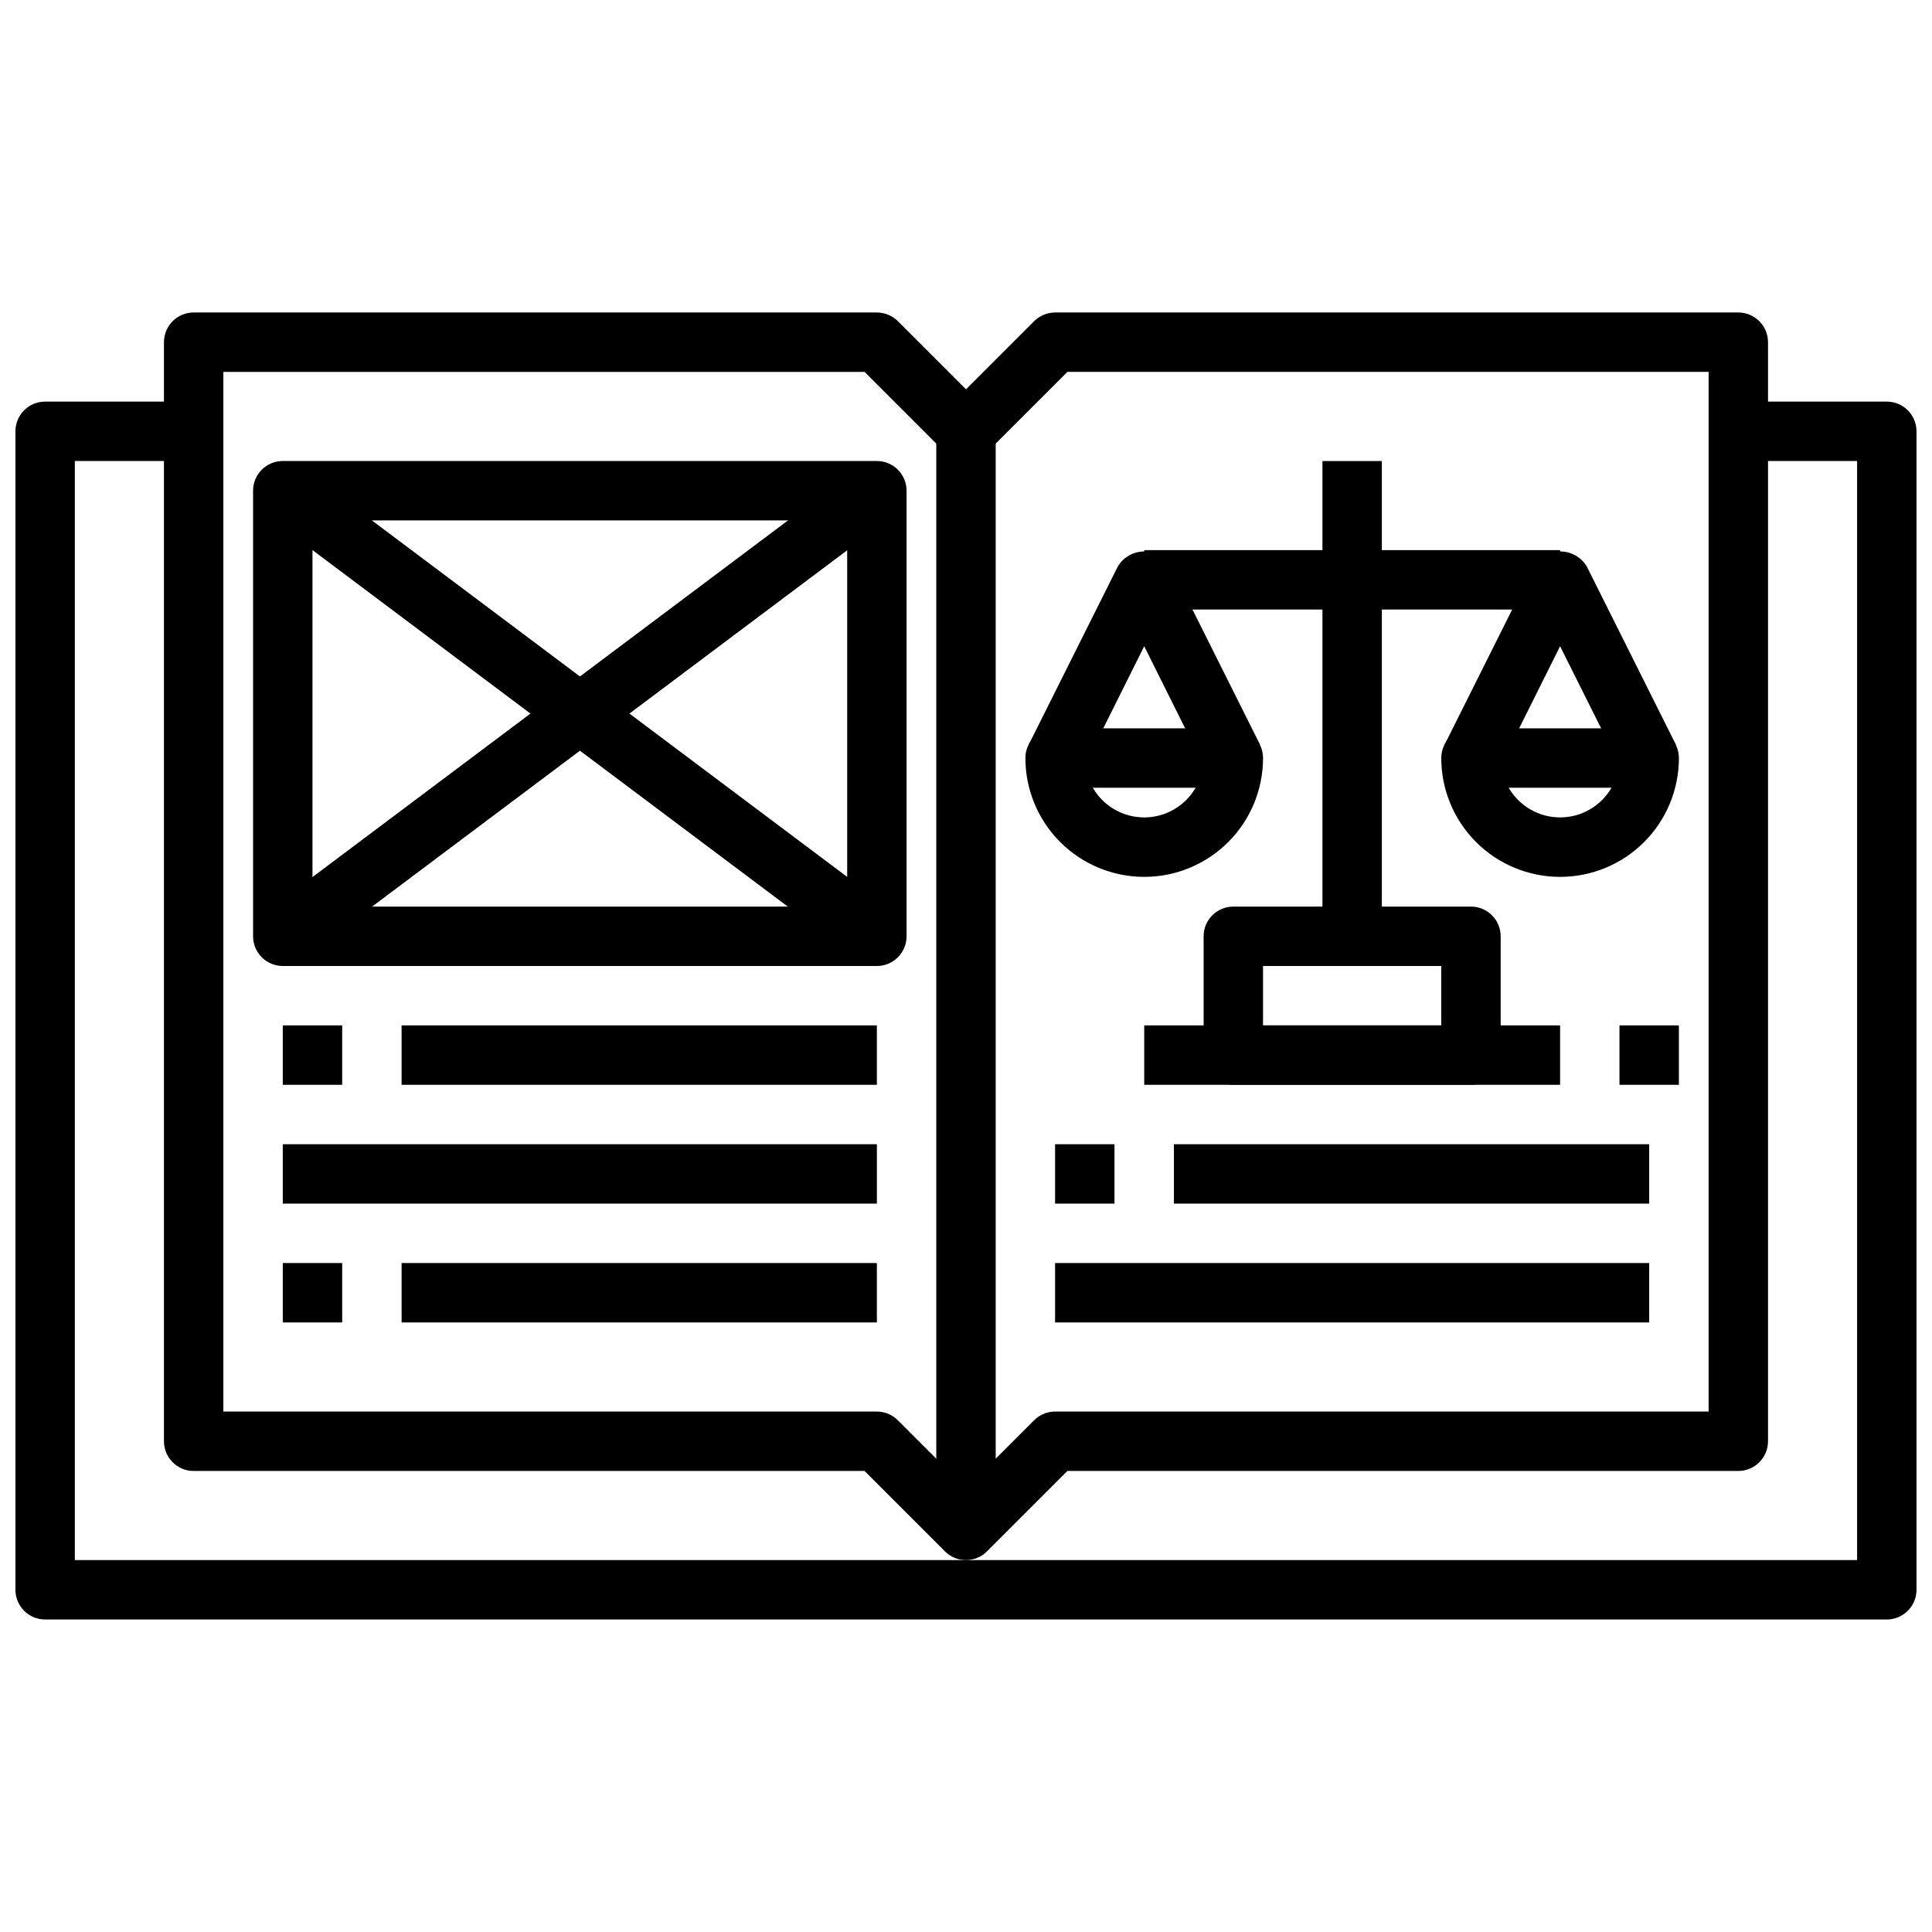 <?xml version="1.0" encoding="UTF-8"?>
<!-- Uploaded to: SVG Repo, www.svgrepo.com, Generator: SVG Repo Mixer Tools -->
<svg width="800px" height="800px" version="1.1" viewBox="144 144 512 512" xmlns="http://www.w3.org/2000/svg">
 <defs>
  <clipPath id="a">
   <path d="m148.09 250h503.81v324h-503.81z"/>
  </clipPath>
 </defs>
 <path d="m394.43 555.13-21.309-21.309h-177.8c-4.348 0-7.871-3.527-7.871-7.875v-291.26c0-4.348 3.523-7.875 7.871-7.875h181.06c2.086 0 4.09 0.832 5.566 2.309l23.617 23.617-11.133 11.133-21.309-21.312h-169.93v275.52h173.18c2.086 0 4.09 0.832 5.566 2.309l23.617 23.617z"/>
 <path d="m400 557.44c-4.348 0-7.875-3.523-7.875-7.871v-291.27c0-2.086 0.832-4.09 2.309-5.562l23.617-23.617c1.473-1.477 3.477-2.309 5.562-2.309h181.06c2.086 0 4.09 0.832 5.566 2.309 1.477 1.477 2.305 3.477 2.305 5.566v291.26c0 2.09-0.828 4.09-2.305 5.566-1.477 1.477-3.481 2.309-5.566 2.309h-177.8l-21.309 21.309h-0.004c-1.473 1.477-3.477 2.305-5.562 2.305zm7.871-295.88v269l10.18-10.18v0.004c1.473-1.477 3.477-2.309 5.562-2.309h173.19v-275.52h-169.93z"/>
 <g clip-path="url(#a)">
  <path d="m644.03 573.18h-488.07c-4.348 0-7.871-3.523-7.871-7.871v-307.01c0-4.348 3.523-7.871 7.871-7.871h39.359v15.742l-31.488 0.004v291.26h472.32v-291.26h-31.488v-15.746h39.359c2.086 0 4.09 0.828 5.566 2.305 1.477 1.477 2.305 3.481 2.305 5.566v307.01c0 2.086-0.828 4.09-2.305 5.566-1.477 1.477-3.481 2.305-5.566 2.305z"/>
 </g>
 <path d="m447.23 376.38c-8.352 0-16.359-3.316-22.266-9.223s-9.223-13.914-9.223-22.266c0-4.348 3.523-7.871 7.871-7.871h47.234c2.086 0 4.09 0.828 5.566 2.305 1.477 1.477 2.305 3.477 2.305 5.566 0 8.352-3.316 16.359-9.223 22.266s-13.914 9.223-22.266 9.223zm-13.625-23.617c2.812 4.863 8.008 7.859 13.625 7.859 5.617 0 10.812-2.996 13.625-7.859z"/>
 <path d="m463.76 348.41-16.531-33.148-16.531 33.148-14.09-7.039 23.617-47.23h-0.004c1.48-2.484 4.156-4.004 7.047-4.004s5.566 1.52 7.047 4.004l23.617 47.23z"/>
 <path d="m557.44 376.38c-8.352 0-16.359-3.316-22.266-9.223-5.902-5.906-9.223-13.914-9.223-22.266 0-4.348 3.527-7.871 7.875-7.871h47.23c2.09 0 4.09 0.828 5.566 2.305 1.477 1.477 2.305 3.477 2.305 5.566 0 8.352-3.316 16.359-9.223 22.266-5.902 5.906-13.914 9.223-22.266 9.223zm-13.625-23.617c2.816 4.863 8.008 7.859 13.625 7.859 5.621 0 10.812-2.996 13.629-7.859z"/>
 <path d="m574.01 348.41-16.57-33.148-16.531 33.148-14.09-7.039 23.617-47.23c1.48-2.484 4.156-4.004 7.043-4.004 2.891 0 5.566 1.52 7.047 4.004l23.617 47.23z"/>
 <path d="m447.23 289.79h110.21v15.742h-110.21z"/>
 <path d="m494.46 266.18h15.742v125.95h-15.742z"/>
 <path d="m533.82 431.49h-62.977c-4.348 0-7.871-3.527-7.871-7.875v-31.488c0-4.348 3.523-7.871 7.871-7.871h62.977c2.086 0 4.09 0.828 5.566 2.305 1.477 1.477 2.305 3.481 2.305 5.566v31.488c0 2.09-0.828 4.09-2.305 5.566-1.477 1.477-3.481 2.309-5.566 2.309zm-55.105-15.742h47.23v-15.746h-47.23z"/>
 <path d="m447.23 415.74h110.21v15.742h-110.21z"/>
 <path d="m573.18 415.74h15.742v15.742h-15.742z"/>
 <path d="m423.61 447.23h15.742v15.742h-15.742z"/>
 <path d="m455.1 447.23h125.95v15.742h-125.95z"/>
 <path d="m423.61 478.72h157.44v15.742h-157.44z"/>
 <path d="m218.94 415.74h15.742v15.742h-15.742z"/>
 <path d="m250.43 415.74h125.95v15.742h-125.95z"/>
 <path d="m218.94 447.23h157.44v15.742h-157.44z"/>
 <path d="m218.94 478.72h15.742v15.742h-15.742z"/>
 <path d="m250.43 478.72h125.95v15.742h-125.95z"/>
 <path d="m376.38 400h-157.44c-4.348 0-7.871-3.527-7.871-7.875v-118.08c0-4.348 3.523-7.871 7.871-7.871h157.44c2.086 0 4.09 0.828 5.566 2.305 1.477 1.477 2.305 3.477 2.305 5.566v118.08c0 2.09-0.828 4.09-2.305 5.566-1.477 1.477-3.481 2.309-5.566 2.309zm-149.57-15.746h141.7v-102.34h-141.7z"/>
 <path d="m214.22 280.34 9.445-12.594 157.44 118.08-9.445 12.594z"/>
 <path d="m214.21 385.88 157.44-118.08 9.445 12.594-157.44 118.08z"/>
</svg>